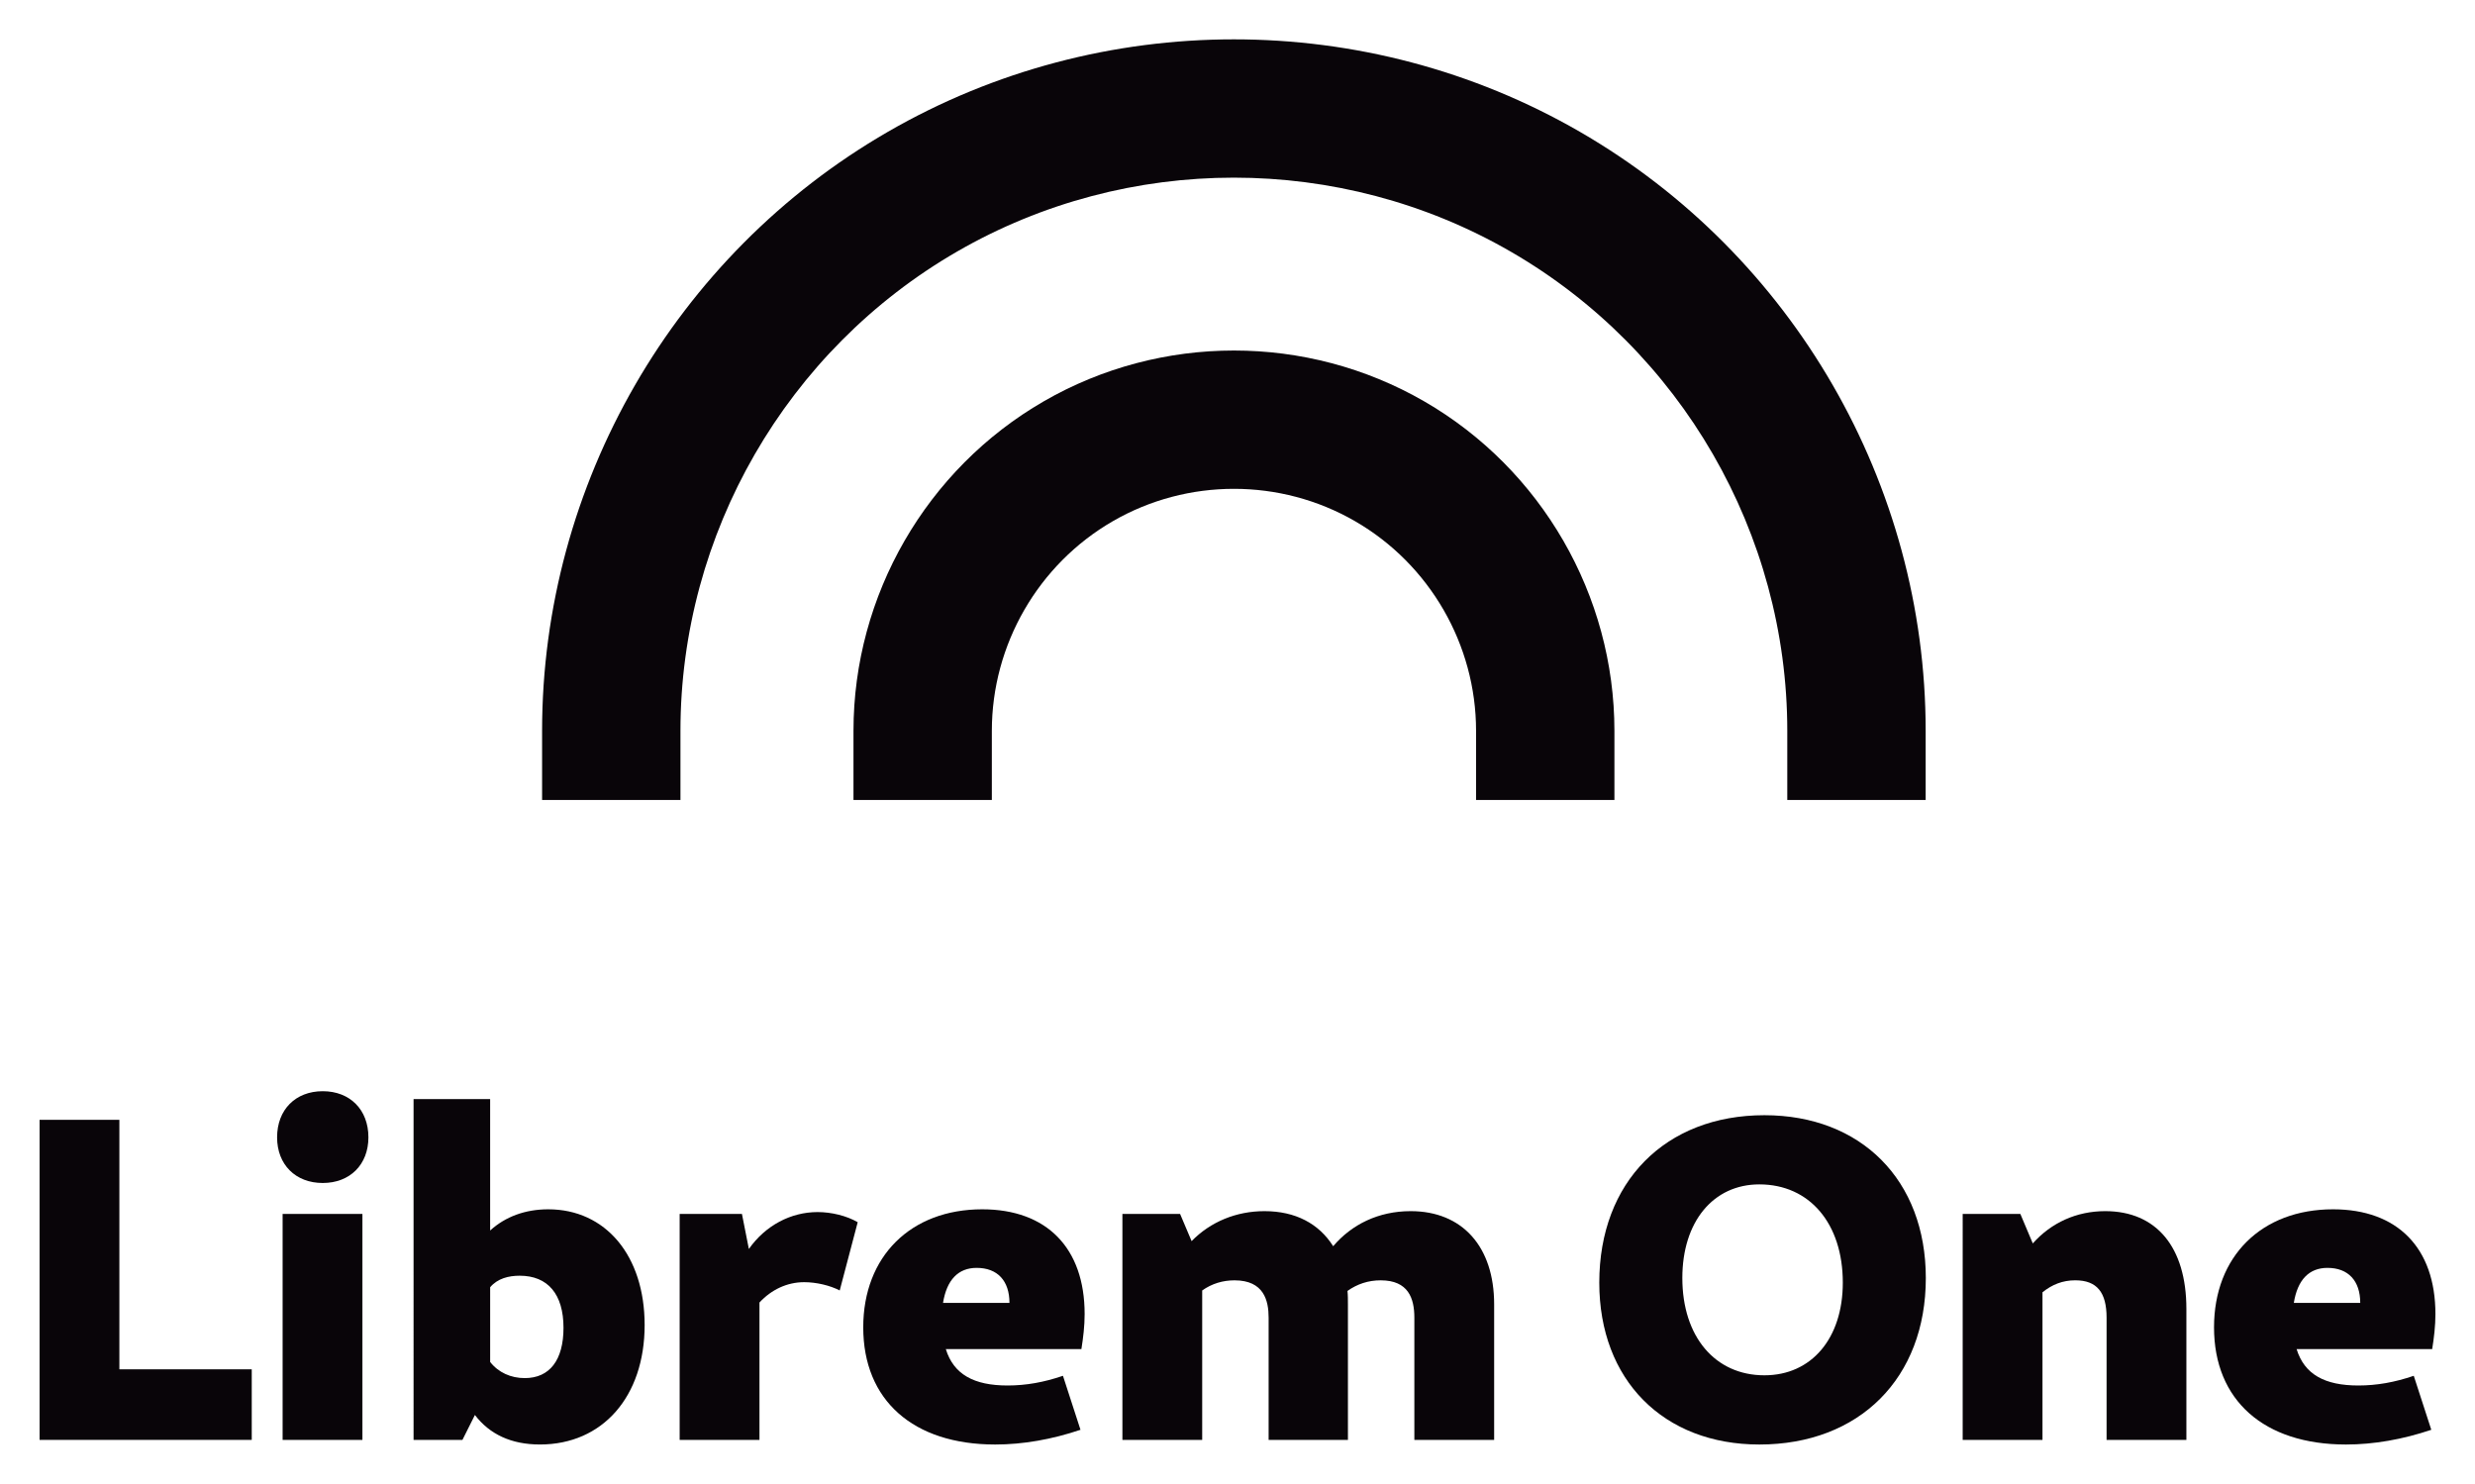 <?xml version="1.0" encoding="utf-8"?>
<!-- Generator: Adobe Illustrator 16.0.0, SVG Export Plug-In . SVG Version: 6.00 Build 0)  -->
<!DOCTYPE svg PUBLIC "-//W3C//DTD SVG 1.1//EN" "http://www.w3.org/Graphics/SVG/1.1/DTD/svg11.dtd">
<svg version="1.1" id="Layer_1" xmlns="http://www.w3.org/2000/svg" xmlns:xlink="http://www.w3.org/1999/xlink" x="0px" y="0px"
	 width="144px" height="86.333px" viewBox="0 0 144 86.333" enable-background="new 0 0 144 86.333" xml:space="preserve">
<g>
	<g enable-background="new    ">
		<path fill="#090509" d="M2.303,65.154h4.642V79.67h7.702v4.106H2.303V65.154z"/>
		<path fill="#090509" d="M16.122,66.173c0-1.61,1.073-2.684,2.656-2.684c1.583,0,2.657,1.073,2.657,2.684
			c0,1.584-1.073,2.656-2.657,2.656C17.194,68.83,16.122,67.757,16.122,66.173z M16.443,70.628h4.643v13.148h-4.643V70.628z"/>
		<path fill="#090509" d="M24.063,63.946h4.454v7.648c0.885-0.805,2.04-1.234,3.382-1.234c3.327,0,5.607,2.684,5.607,6.735
			c0,4.159-2.442,6.949-6.091,6.949c-1.664,0-2.925-0.59-3.784-1.717l-0.725,1.449h-2.844V63.946L24.063,63.946z M28.518,74.894
			v4.348c0.483,0.617,1.208,0.939,2.013,0.939c1.449,0,2.254-1.047,2.254-2.926c0-1.959-0.912-3.031-2.549-3.031
			C29.591,74.224,28.947,74.385,28.518,74.894z"/>
		<path fill="#090509" d="M39.545,70.628h3.622l0.403,2.039c0.966-1.368,2.442-2.146,3.998-2.146c0.806,0,1.691,0.215,2.335,0.59
			l-1.047,3.971c-0.564-0.295-1.369-0.482-2.066-0.482c-0.993,0-1.905,0.43-2.603,1.182v7.996h-4.643V70.628L39.545,70.628z"/>
		<path fill="#090509" d="M50.225,77.229c0-4.132,2.764-6.869,6.923-6.869c3.756,0,5.958,2.254,5.958,6.092
			c0,0.698-0.081,1.368-0.188,2.04h-7.889c0.456,1.475,1.637,2.119,3.596,2.119c1.073,0,2.12-0.188,3.22-0.564l1.02,3.141
			c-1.664,0.562-3.354,0.857-4.964,0.857C53.123,84.044,50.225,81.468,50.225,77.229z M54.867,75.806h3.865
			c0-1.287-0.697-2.038-1.906-2.038C55.753,73.767,55.082,74.464,54.867,75.806z"/>
		<path fill="#090509" d="M65.305,70.628h3.354l0.671,1.583c1.1-1.127,2.603-1.744,4.239-1.744c1.799,0,3.167,0.724,3.998,2.04
			c1.073-1.262,2.63-2.04,4.508-2.04c3.006,0,4.857,2.065,4.857,5.42v7.89H82.29v-7.111c0-1.127-0.349-2.174-1.959-2.174
			c-0.725,0-1.367,0.215-1.932,0.617c0.026,0.242,0.026,0.51,0.026,0.778v7.89h-4.614v-7.111c0-0.992-0.27-2.174-1.986-2.174
			c-0.671,0-1.315,0.188-1.879,0.59v8.695h-4.642V70.628L65.305,70.628z"/>
		<path fill="#090509" d="M93.049,74.626c0-5.85,3.838-9.741,9.606-9.741c5.635,0,9.393,3.784,9.393,9.474
			c0,5.822-3.863,9.686-9.687,9.686C96.778,84.044,93.049,80.288,93.049,74.626z M107.218,74.626c0-3.436-1.932-5.716-4.857-5.716
			c-2.683,0-4.48,2.174-4.48,5.448c0,3.406,1.904,5.66,4.775,5.66C105.393,80.019,107.218,77.873,107.218,74.626z"/>
		<path fill="#090509" d="M114.193,70.628h3.354l0.725,1.717c1.073-1.207,2.549-1.878,4.213-1.878c2.979,0,4.723,2.093,4.723,5.688
			v7.621h-4.643v-7.111c0-1.476-0.563-2.174-1.824-2.174c-0.725,0-1.342,0.242-1.905,0.697v8.588h-4.643V70.628z"/>
		<path fill="#090509" d="M128.816,77.229c0-4.132,2.765-6.869,6.923-6.869c3.758,0,5.958,2.254,5.958,6.092
			c0,0.698-0.081,1.368-0.188,2.04h-7.889c0.456,1.475,1.637,2.119,3.596,2.119c1.073,0,2.12-0.188,3.221-0.564l1.02,3.141
			c-1.664,0.562-3.354,0.857-4.965,0.857C131.714,84.044,128.816,81.468,128.816,77.229z M133.459,75.806h3.864
			c0-1.287-0.698-2.038-1.905-2.038C134.345,73.767,133.673,74.464,133.459,75.806z"/>
	</g>
	<path fill="#090509" d="M112.038,46.545h-8.051v-4.024c0-11.467-6.168-22.152-16.1-27.886c-9.93-5.732-22.268-5.732-32.199,0
		C45.759,20.37,39.59,31.054,39.59,42.521v4.024h-8.05v-4.024c0-14.334,7.71-27.69,20.125-34.856
		c12.413-7.167,27.836-7.167,40.249,0c12.414,7.166,20.125,20.522,20.125,34.856V46.545z"/>
	<path fill="#090509" d="M93.93,46.545h-8.05v-4.024c0-5.017-2.699-9.691-7.044-12.199c-4.345-2.508-9.741-2.508-14.086,0
		c-4.344,2.508-7.043,7.183-7.043,12.199v4.024h-8.05v-4.024c0-7.883,4.241-15.229,11.068-19.17c6.826-3.943,15.31-3.943,22.137,0
		c6.827,3.941,11.068,11.288,11.068,19.17V46.545z"/>
</g>
</svg>
